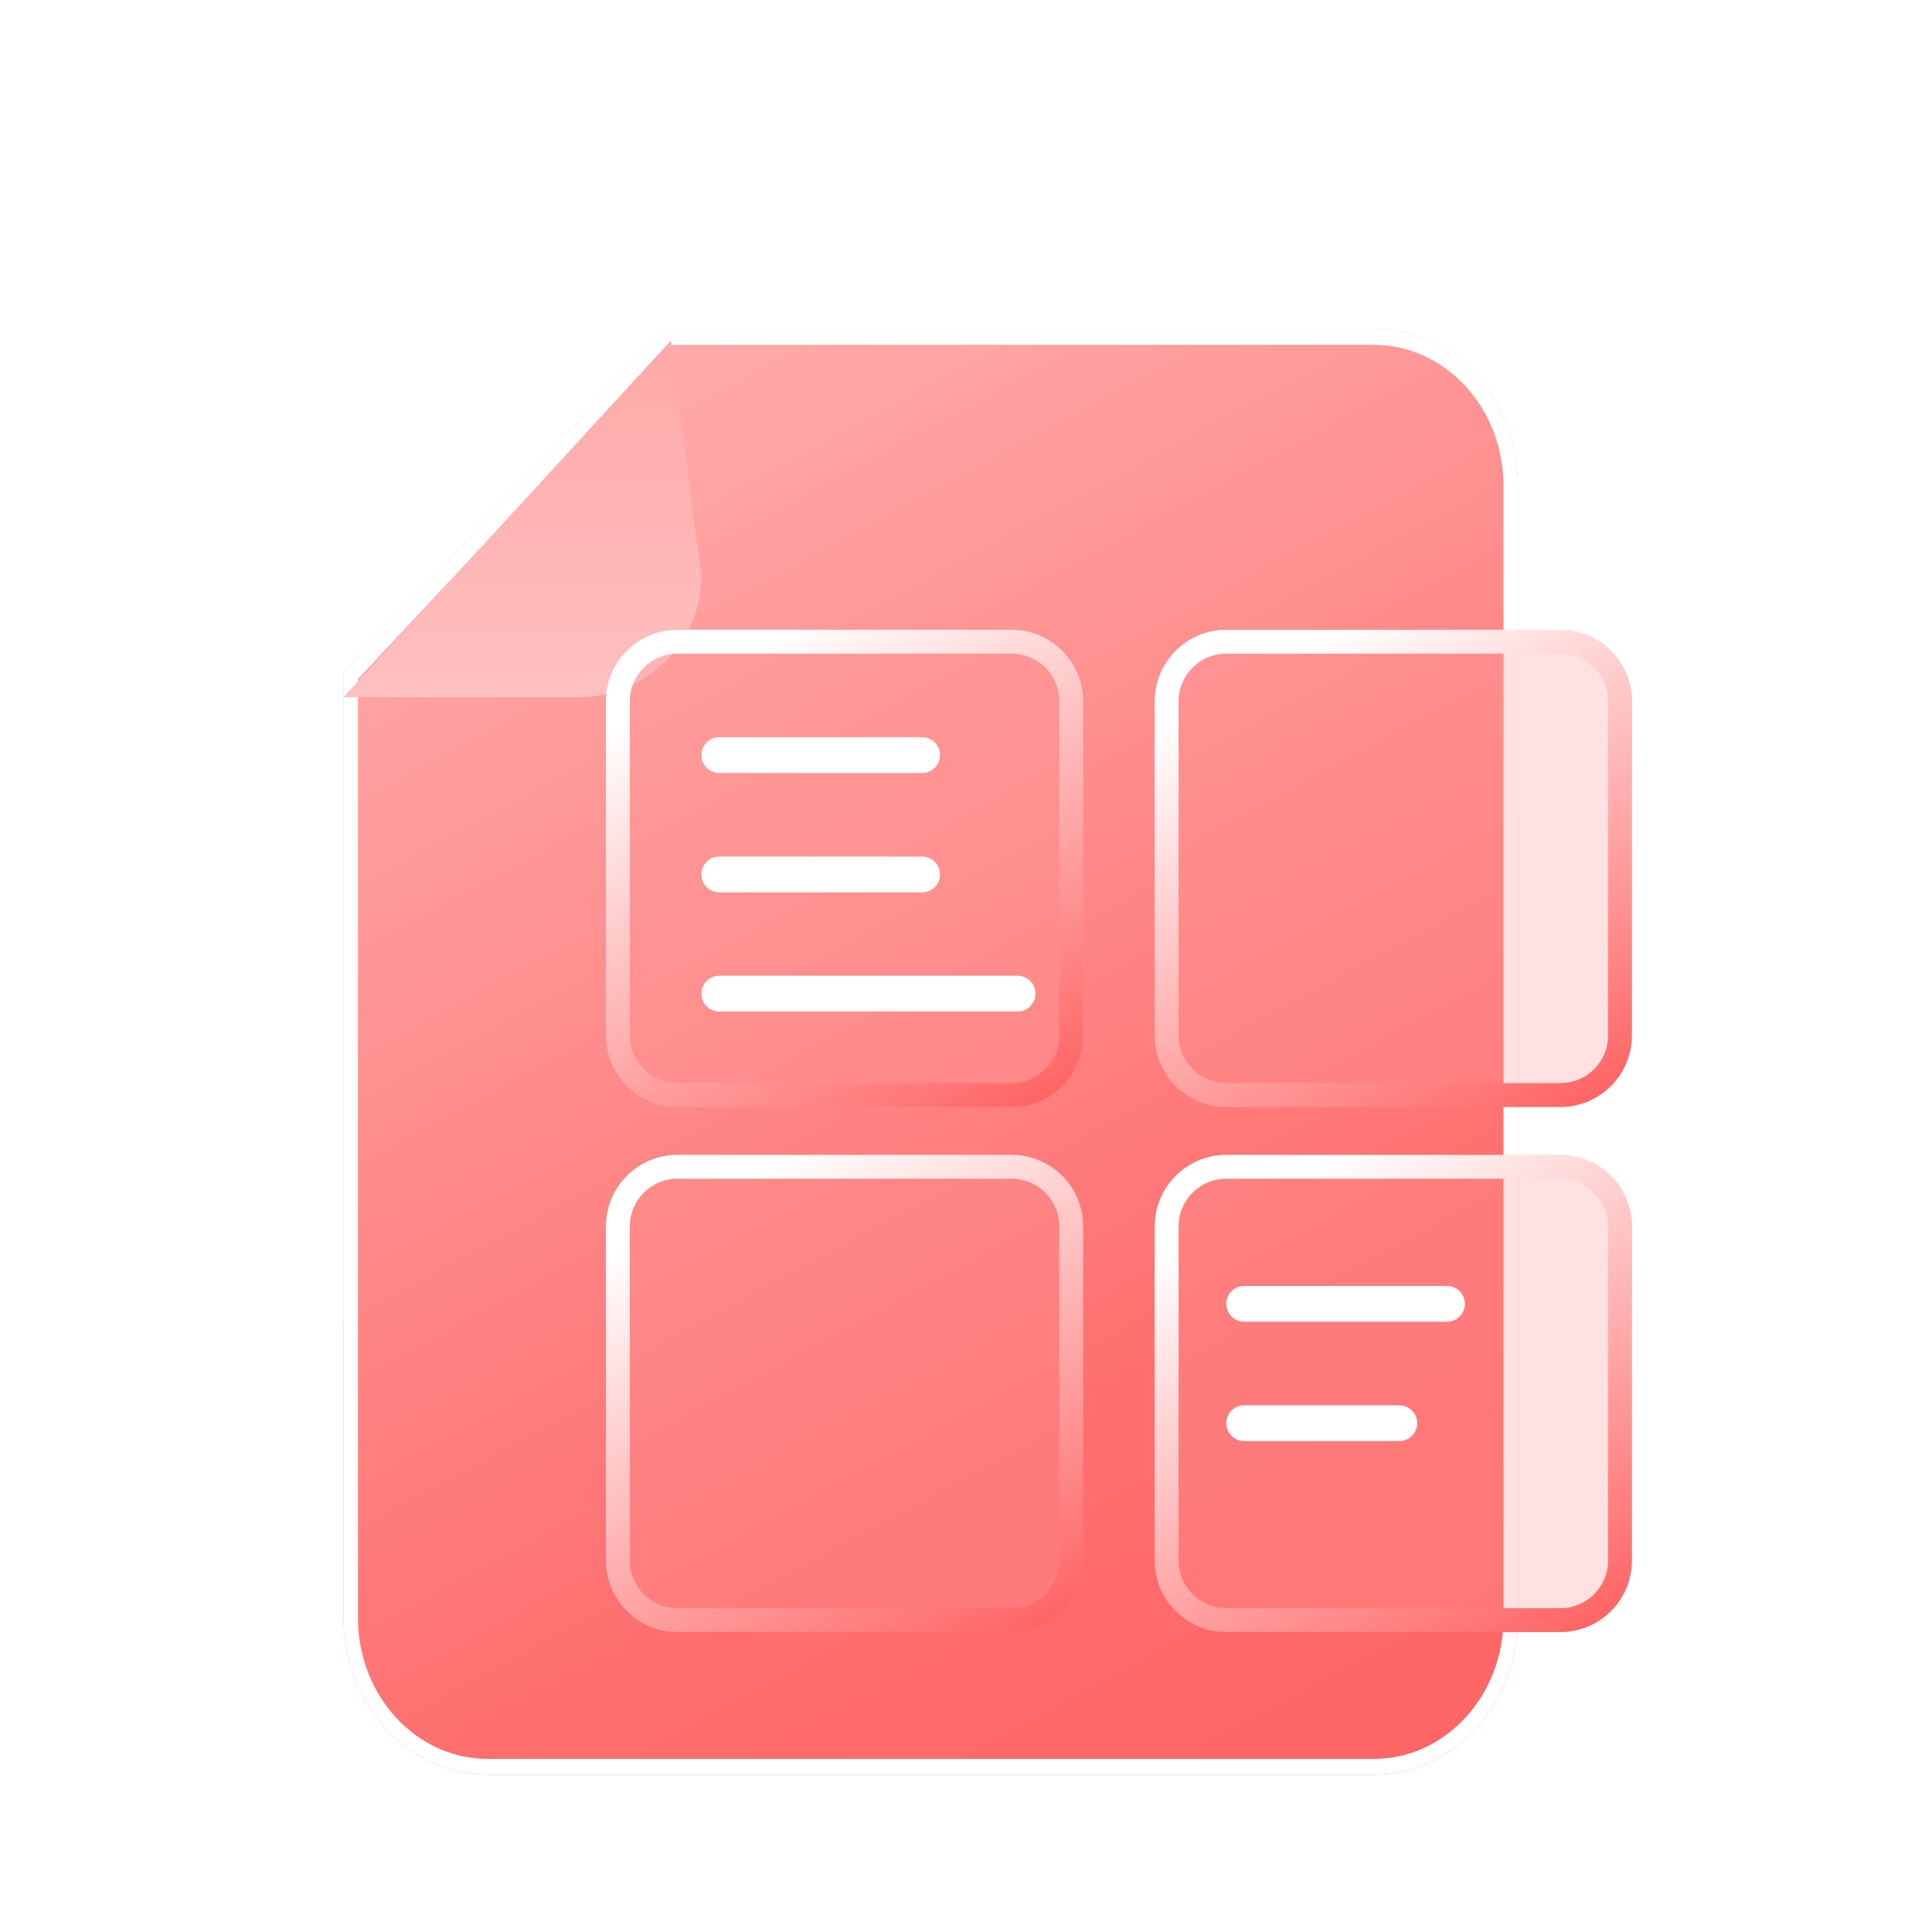 <svg width="135" height="135" viewBox="0 0 135 135" fill="none" xmlns="http://www.w3.org/2000/svg">
<g filter="url(#filter0_d_6072_29366)">
<path fill-rule="evenodd" clip-rule="evenodd" d="M46.455 19H95.99C101.555 19 106.066 23.905 106.066 29.955V109.045C106.066 115.095 101.555 120 95.99 120H34.08C28.515 120 24.004 115.095 24.004 109.045V42.987L46.455 19Z" fill="url(#paint0_linear_6072_29366)"/>
</g>
<g filter="url(#filter1_d_6072_29366)">
<path fill-rule="evenodd" clip-rule="evenodd" d="M46.455 19L24.004 42.987V109.045C24.004 115.095 28.515 120 34.08 120H95.99C101.555 120 106.066 115.095 106.066 109.045V29.955C106.066 23.905 101.555 19 95.99 19H46.455ZM25.012 43.447V109.045C25.012 114.49 29.072 118.905 34.08 118.905H95.99C100.999 118.905 105.059 114.49 105.059 109.045V29.955C105.059 24.51 100.999 20.096 95.99 20.096H46.867L25.012 43.447Z" fill="white"/>
</g>
<g filter="url(#filter2_d_6072_29366)">
<path fill-rule="evenodd" clip-rule="evenodd" d="M40.382 44.717H24L46.884 19.79L49.005 36.25C49.005 40.926 45.144 44.717 40.382 44.717Z" fill="url(#paint1_linear_6072_29366)"/>
</g>
<g filter="url(#filter3_b_6072_29366)">
<path d="M42.34 49.007C42.34 46.245 44.579 44.006 47.342 44.006H70.683C73.446 44.006 75.685 46.245 75.685 49.007V72.349C75.685 75.111 73.446 77.351 70.683 77.351H47.342C44.579 77.351 42.34 75.111 42.34 72.349V49.007Z" fill="#FF9A9A" fill-opacity="0.3"/>
</g>
<g filter="url(#filter4_b_6072_29366)">
<path fill-rule="evenodd" clip-rule="evenodd" d="M70.683 45.673H47.342C45.5 45.673 44.007 47.166 44.007 49.007V72.349C44.007 74.191 45.5 75.683 47.342 75.683H70.683C72.525 75.683 74.018 74.191 74.018 72.349V49.007C74.018 47.166 72.525 45.673 70.683 45.673ZM47.342 44.006C44.579 44.006 42.34 46.245 42.34 49.007V72.349C42.34 75.111 44.579 77.351 47.342 77.351H70.683C73.446 77.351 75.685 75.111 75.685 72.349V49.007C75.685 46.245 73.446 44.006 70.683 44.006H47.342Z" fill="url(#paint2_linear_6072_29366)"/>
</g>
<g filter="url(#filter5_b_6072_29366)">
<path d="M42.34 85.698C42.34 82.935 44.579 80.696 47.342 80.696H70.683C73.446 80.696 75.685 82.935 75.685 85.698V109.039C75.685 111.802 73.446 114.041 70.683 114.041H47.342C44.579 114.041 42.34 111.802 42.34 109.039V85.698Z" fill="#FF9A9A" fill-opacity="0.3"/>
</g>
<g filter="url(#filter6_b_6072_29366)">
<path fill-rule="evenodd" clip-rule="evenodd" d="M70.683 82.363H47.342C45.5 82.363 44.007 83.856 44.007 85.698V109.039C44.007 110.881 45.5 112.374 47.342 112.374H70.683C72.525 112.374 74.018 110.881 74.018 109.039V85.698C74.018 83.856 72.525 82.363 70.683 82.363ZM47.342 80.696C44.579 80.696 42.34 82.935 42.34 85.698V109.039C42.34 111.802 44.579 114.041 47.342 114.041H70.683C73.446 114.041 75.685 111.802 75.685 109.039V85.698C75.685 82.935 73.446 80.696 70.683 80.696H47.342Z" fill="url(#paint3_linear_6072_29366)"/>
</g>
<g filter="url(#filter7_b_6072_29366)">
<path d="M80.686 85.698C80.686 82.935 82.926 80.696 85.688 80.696H109.03C111.792 80.696 114.032 82.935 114.032 85.698V109.039C114.032 111.802 111.792 114.041 109.03 114.041H85.688C82.926 114.041 80.686 111.802 80.686 109.039V85.698Z" fill="#FF9A9A" fill-opacity="0.3"/>
</g>
<g filter="url(#filter8_b_6072_29366)">
<path fill-rule="evenodd" clip-rule="evenodd" d="M109.03 82.363H85.688C83.847 82.363 82.354 83.856 82.354 85.698V109.039C82.354 110.881 83.847 112.374 85.688 112.374H109.03C110.872 112.374 112.364 110.881 112.364 109.039V85.698C112.364 83.856 110.872 82.363 109.03 82.363ZM85.688 80.696C82.926 80.696 80.686 82.935 80.686 85.698V109.039C80.686 111.802 82.926 114.041 85.688 114.041H109.03C111.792 114.041 114.032 111.802 114.032 109.039V85.698C114.032 82.935 111.792 80.696 109.03 80.696H85.688Z" fill="url(#paint4_linear_6072_29366)"/>
</g>
<g filter="url(#filter9_b_6072_29366)">
<path d="M80.686 49.007C80.686 46.245 82.926 44.006 85.688 44.006H109.03C111.792 44.006 114.032 46.245 114.032 49.007V72.349C114.032 75.111 111.792 77.351 109.03 77.351H85.688C82.926 77.351 80.686 75.111 80.686 72.349V49.007Z" fill="#FF9A9A" fill-opacity="0.3"/>
</g>
<g filter="url(#filter10_b_6072_29366)">
<path fill-rule="evenodd" clip-rule="evenodd" d="M109.03 45.673H85.688C83.847 45.673 82.354 47.166 82.354 49.007V72.349C82.354 74.191 83.847 75.683 85.688 75.683H109.03C110.872 75.683 112.364 74.191 112.364 72.349V49.007C112.364 47.166 110.872 45.673 109.03 45.673ZM85.688 44.006C82.926 44.006 80.686 46.245 80.686 49.007V72.349C80.686 75.111 82.926 77.351 85.688 77.351H109.03C111.792 77.351 114.032 75.111 114.032 72.349V49.007C114.032 46.245 111.792 44.006 109.03 44.006H85.688Z" fill="url(#paint5_linear_6072_29366)"/>
</g>
<path fill-rule="evenodd" clip-rule="evenodd" d="M49.01 52.764C49.01 52.073 49.57 51.513 50.26 51.513H64.432C65.123 51.513 65.682 52.073 65.682 52.764C65.682 53.454 65.123 54.014 64.432 54.014H50.26C49.57 54.014 49.01 53.454 49.01 52.764Z" fill="white"/>
<path fill-rule="evenodd" clip-rule="evenodd" d="M85.689 91.105C85.689 90.414 86.248 89.855 86.939 89.855H101.111C101.801 89.855 102.361 90.414 102.361 91.105C102.361 91.796 101.801 92.355 101.111 92.355H86.939C86.248 92.355 85.689 91.796 85.689 91.105Z" fill="white"/>
<path fill-rule="evenodd" clip-rule="evenodd" d="M49.01 61.104C49.01 60.413 49.57 59.853 50.26 59.853H64.432C65.123 59.853 65.682 60.413 65.682 61.104C65.682 61.794 65.123 62.354 64.432 62.354H50.26C49.57 62.354 49.01 61.794 49.01 61.104Z" fill="white"/>
<path fill-rule="evenodd" clip-rule="evenodd" d="M85.689 99.445C85.689 98.754 86.248 98.194 86.939 98.194H97.776C98.467 98.194 99.027 98.754 99.027 99.445C99.027 100.135 98.467 100.695 97.776 100.695H86.939C86.248 100.695 85.689 100.135 85.689 99.445Z" fill="white"/>
<path fill-rule="evenodd" clip-rule="evenodd" d="M49.01 69.429C49.01 68.739 49.57 68.179 50.26 68.179H71.101C71.792 68.179 72.351 68.739 72.351 69.429C72.351 70.12 71.792 70.68 71.101 70.68H50.26C49.57 70.68 49.01 70.12 49.01 69.429Z" fill="white"/>
<defs>
<filter id="filter0_d_6072_29366" x="20.004" y="19" width="90.062" height="109" filterUnits="userSpaceOnUse" color-interpolation-filters="sRGB">
<feFlood flood-opacity="0" result="BackgroundImageFix"/>
<feColorMatrix in="SourceAlpha" type="matrix" values="0 0 0 0 0 0 0 0 0 0 0 0 0 0 0 0 0 0 127 0" result="hardAlpha"/>
<feOffset dy="4"/>
<feGaussianBlur stdDeviation="2"/>
<feComposite in2="hardAlpha" operator="out"/>
<feColorMatrix type="matrix" values="0 0 0 0 1 0 0 0 0 0.581 0 0 0 0 0.581 0 0 0 0.25 0"/>
<feBlend mode="normal" in2="BackgroundImageFix" result="effect1_dropShadow_6072_29366"/>
<feBlend mode="normal" in="SourceGraphic" in2="effect1_dropShadow_6072_29366" result="shape"/>
</filter>
<filter id="filter1_d_6072_29366" x="20.004" y="19" width="90.062" height="109" filterUnits="userSpaceOnUse" color-interpolation-filters="sRGB">
<feFlood flood-opacity="0" result="BackgroundImageFix"/>
<feColorMatrix in="SourceAlpha" type="matrix" values="0 0 0 0 0 0 0 0 0 0 0 0 0 0 0 0 0 0 127 0" result="hardAlpha"/>
<feOffset dy="4"/>
<feGaussianBlur stdDeviation="2"/>
<feComposite in2="hardAlpha" operator="out"/>
<feColorMatrix type="matrix" values="0 0 0 0 1 0 0 0 0 0.581 0 0 0 0 0.581 0 0 0 0.25 0"/>
<feBlend mode="normal" in2="BackgroundImageFix" result="effect1_dropShadow_6072_29366"/>
<feBlend mode="normal" in="SourceGraphic" in2="effect1_dropShadow_6072_29366" result="shape"/>
</filter>
<filter id="filter2_d_6072_29366" x="19.999" y="19.79" width="33.006" height="32.927" filterUnits="userSpaceOnUse" color-interpolation-filters="sRGB">
<feFlood flood-opacity="0" result="BackgroundImageFix"/>
<feColorMatrix in="SourceAlpha" type="matrix" values="0 0 0 0 0 0 0 0 0 0 0 0 0 0 0 0 0 0 127 0" result="hardAlpha"/>
<feOffset dy="4"/>
<feGaussianBlur stdDeviation="2"/>
<feComposite in2="hardAlpha" operator="out"/>
<feColorMatrix type="matrix" values="0 0 0 0 1 0 0 0 0 0.664 0 0 0 0 0.664 0 0 0 1 0"/>
<feBlend mode="normal" in2="BackgroundImageFix" result="effect1_dropShadow_6072_29366"/>
<feBlend mode="normal" in="SourceGraphic" in2="effect1_dropShadow_6072_29366" result="shape"/>
</filter>
<filter id="filter3_b_6072_29366" x="22.34" y="24.006" width="73.345" height="73.345" filterUnits="userSpaceOnUse" color-interpolation-filters="sRGB">
<feFlood flood-opacity="0" result="BackgroundImageFix"/>
<feGaussianBlur in="BackgroundImageFix" stdDeviation="10"/>
<feComposite in2="SourceAlpha" operator="in" result="effect1_backgroundBlur_6072_29366"/>
<feBlend mode="normal" in="SourceGraphic" in2="effect1_backgroundBlur_6072_29366" result="shape"/>
</filter>
<filter id="filter4_b_6072_29366" x="22.34" y="24.006" width="73.345" height="73.345" filterUnits="userSpaceOnUse" color-interpolation-filters="sRGB">
<feFlood flood-opacity="0" result="BackgroundImageFix"/>
<feGaussianBlur in="BackgroundImageFix" stdDeviation="10"/>
<feComposite in2="SourceAlpha" operator="in" result="effect1_backgroundBlur_6072_29366"/>
<feBlend mode="normal" in="SourceGraphic" in2="effect1_backgroundBlur_6072_29366" result="shape"/>
</filter>
<filter id="filter5_b_6072_29366" x="22.34" y="60.696" width="73.345" height="73.345" filterUnits="userSpaceOnUse" color-interpolation-filters="sRGB">
<feFlood flood-opacity="0" result="BackgroundImageFix"/>
<feGaussianBlur in="BackgroundImageFix" stdDeviation="10"/>
<feComposite in2="SourceAlpha" operator="in" result="effect1_backgroundBlur_6072_29366"/>
<feBlend mode="normal" in="SourceGraphic" in2="effect1_backgroundBlur_6072_29366" result="shape"/>
</filter>
<filter id="filter6_b_6072_29366" x="22.34" y="60.696" width="73.345" height="73.345" filterUnits="userSpaceOnUse" color-interpolation-filters="sRGB">
<feFlood flood-opacity="0" result="BackgroundImageFix"/>
<feGaussianBlur in="BackgroundImageFix" stdDeviation="10"/>
<feComposite in2="SourceAlpha" operator="in" result="effect1_backgroundBlur_6072_29366"/>
<feBlend mode="normal" in="SourceGraphic" in2="effect1_backgroundBlur_6072_29366" result="shape"/>
</filter>
<filter id="filter7_b_6072_29366" x="60.687" y="60.696" width="73.345" height="73.345" filterUnits="userSpaceOnUse" color-interpolation-filters="sRGB">
<feFlood flood-opacity="0" result="BackgroundImageFix"/>
<feGaussianBlur in="BackgroundImageFix" stdDeviation="10"/>
<feComposite in2="SourceAlpha" operator="in" result="effect1_backgroundBlur_6072_29366"/>
<feBlend mode="normal" in="SourceGraphic" in2="effect1_backgroundBlur_6072_29366" result="shape"/>
</filter>
<filter id="filter8_b_6072_29366" x="60.687" y="60.696" width="73.345" height="73.345" filterUnits="userSpaceOnUse" color-interpolation-filters="sRGB">
<feFlood flood-opacity="0" result="BackgroundImageFix"/>
<feGaussianBlur in="BackgroundImageFix" stdDeviation="10"/>
<feComposite in2="SourceAlpha" operator="in" result="effect1_backgroundBlur_6072_29366"/>
<feBlend mode="normal" in="SourceGraphic" in2="effect1_backgroundBlur_6072_29366" result="shape"/>
</filter>
<filter id="filter9_b_6072_29366" x="60.687" y="24.006" width="73.345" height="73.345" filterUnits="userSpaceOnUse" color-interpolation-filters="sRGB">
<feFlood flood-opacity="0" result="BackgroundImageFix"/>
<feGaussianBlur in="BackgroundImageFix" stdDeviation="10"/>
<feComposite in2="SourceAlpha" operator="in" result="effect1_backgroundBlur_6072_29366"/>
<feBlend mode="normal" in="SourceGraphic" in2="effect1_backgroundBlur_6072_29366" result="shape"/>
</filter>
<filter id="filter10_b_6072_29366" x="60.687" y="24.006" width="73.345" height="73.345" filterUnits="userSpaceOnUse" color-interpolation-filters="sRGB">
<feFlood flood-opacity="0" result="BackgroundImageFix"/>
<feGaussianBlur in="BackgroundImageFix" stdDeviation="10"/>
<feComposite in2="SourceAlpha" operator="in" result="effect1_backgroundBlur_6072_29366"/>
<feBlend mode="normal" in="SourceGraphic" in2="effect1_backgroundBlur_6072_29366" result="shape"/>
</filter>
<linearGradient id="paint0_linear_6072_29366" x1="49.254" y1="12.688" x2="112.379" y2="129.469" gradientUnits="userSpaceOnUse">
<stop stop-color="#FFAFAF"/>
<stop offset="0.644" stop-color="#FF6E6E"/>
<stop offset="1" stop-color="#FF6161"/>
</linearGradient>
<linearGradient id="paint1_linear_6072_29366" x1="36.502" y1="21.01" x2="36.502" y2="44.717" gradientUnits="userSpaceOnUse">
<stop stop-color="#FFA9A9"/>
<stop offset="1" stop-color="#FFC0C0"/>
</linearGradient>
<linearGradient id="paint2_linear_6072_29366" x1="51.196" y1="46.105" x2="70.156" y2="79.497" gradientUnits="userSpaceOnUse">
<stop stop-color="white"/>
<stop offset="1" stop-color="#FF6161"/>
</linearGradient>
<linearGradient id="paint3_linear_6072_29366" x1="51.196" y1="82.795" x2="70.156" y2="116.188" gradientUnits="userSpaceOnUse">
<stop stop-color="white"/>
<stop offset="1" stop-color="#FF6161"/>
</linearGradient>
<linearGradient id="paint4_linear_6072_29366" x1="89.543" y1="82.795" x2="108.503" y2="116.188" gradientUnits="userSpaceOnUse">
<stop stop-color="white"/>
<stop offset="1" stop-color="#FF6161"/>
</linearGradient>
<linearGradient id="paint5_linear_6072_29366" x1="89.543" y1="46.105" x2="108.503" y2="79.497" gradientUnits="userSpaceOnUse">
<stop stop-color="white"/>
<stop offset="1" stop-color="#FF6161"/>
</linearGradient>
</defs>
</svg>
